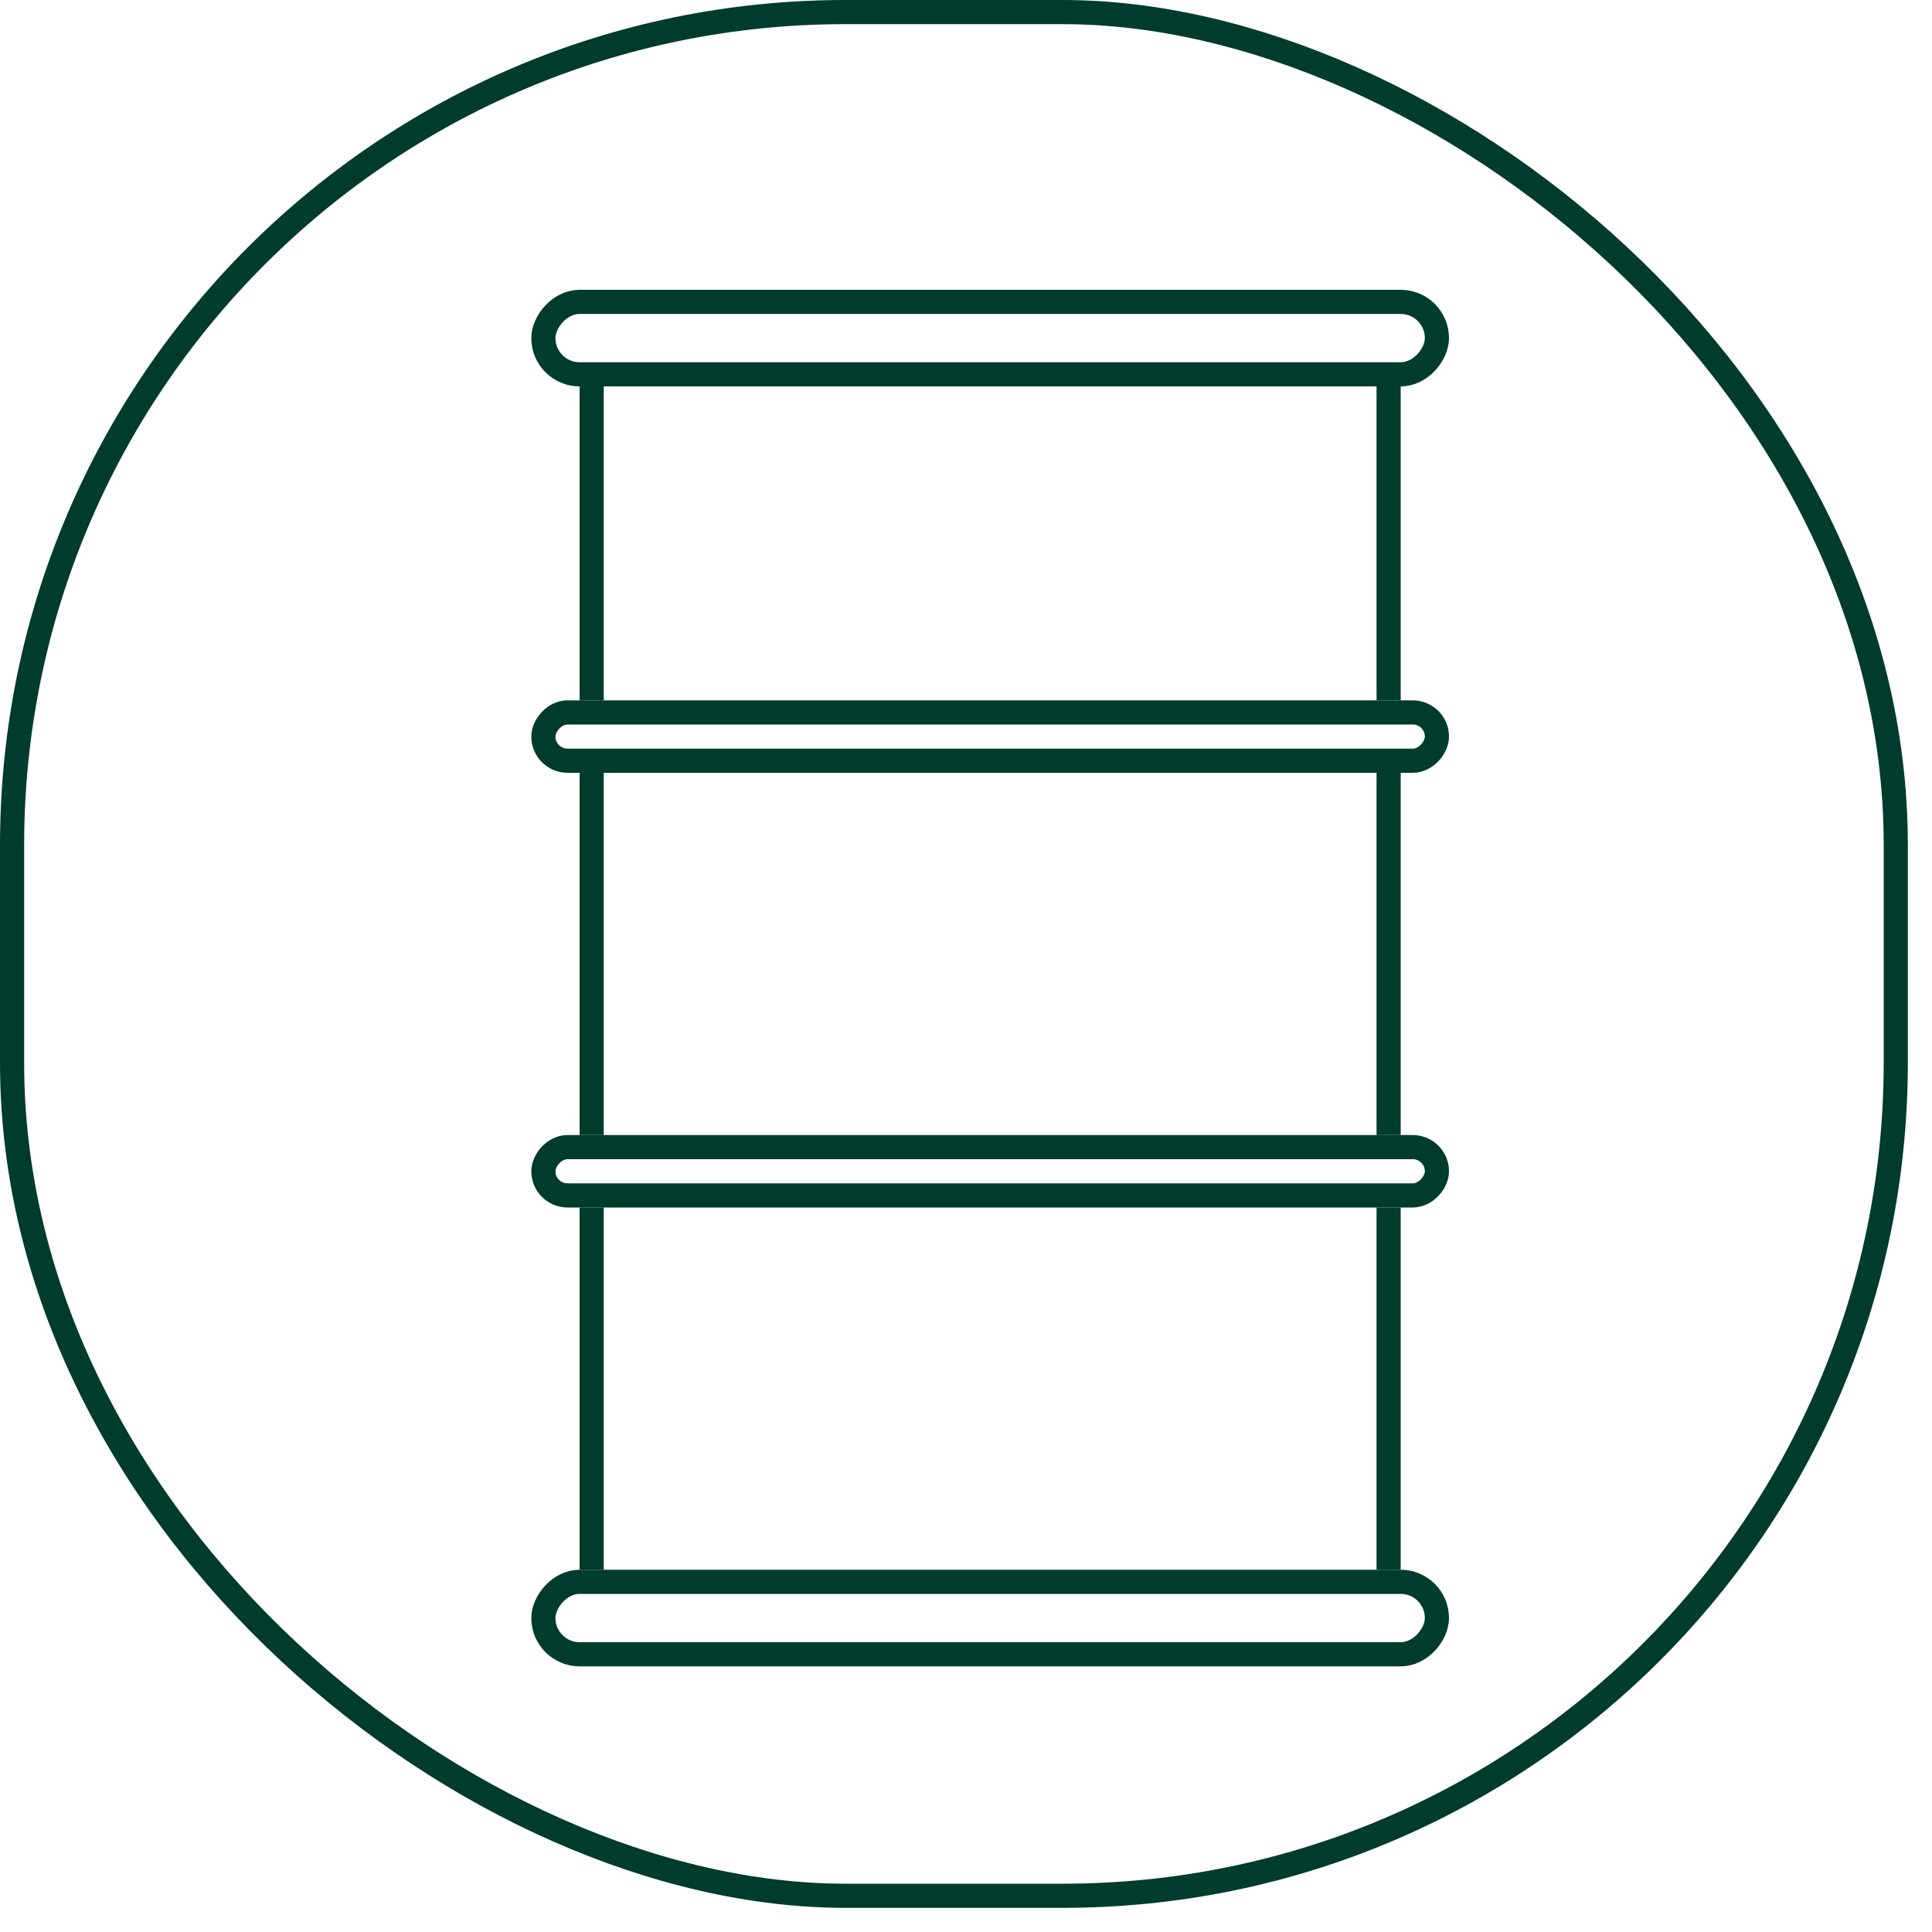 <?xml version="1.0" encoding="UTF-8"?>
<svg xmlns="http://www.w3.org/2000/svg" width="64" height="64" viewBox="0 0 64 64" fill="none">
  <rect x="0.4" y="0.4" width="62.4" height="62.4" rx="27.6" transform="matrix(-4.37114e-08 1 1 4.37114e-08 -1.74846e-08 1.74846e-08)" stroke="#003C2D" stroke-width="0.8"></rect>
  <line x1="19.6" y1="12.8" x2="19.6" y2="23.2" stroke="#003C2D" stroke-width="0.8"></line>
  <line x1="19.6" y1="25.6" x2="19.6" y2="37.6" stroke="#003C2D" stroke-width="0.8"></line>
  <rect x="-0.4" y="0.4" width="29.6" height="2.4" rx="1.2" transform="matrix(-1 0 0 1 47.2 9.6)" stroke="#003C2D" stroke-width="0.8"></rect>
  <rect x="-0.4" y="0.4" width="29.6" height="1.6" rx="0.8" transform="matrix(-1 0 0 1 47.2 23.2)" stroke="#003C2D" stroke-width="0.8"></rect>
  <rect x="-0.4" y="0.4" width="29.6" height="1.6" rx="0.8" transform="matrix(-1 0 0 1 47.2 37.6)" stroke="#003C2D" stroke-width="0.8"></rect>
  <rect x="-0.4" y="0.4" width="29.6" height="2.4" rx="1.2" transform="matrix(-1 0 0 1 47.2 52)" stroke="#003C2D" stroke-width="0.8"></rect>
  <line x1="46" y1="12.8" x2="46" y2="23.2" stroke="#003C2D" stroke-width="0.8"></line>
  <line x1="46" y1="25.6" x2="46" y2="37.6" stroke="#003C2D" stroke-width="0.8"></line>
  <line x1="46" y1="40" x2="46" y2="52" stroke="#003C2D" stroke-width="0.8"></line>
  <line x1="19.6" y1="40" x2="19.6" y2="52" stroke="#003C2D" stroke-width="0.8"></line>
</svg>
